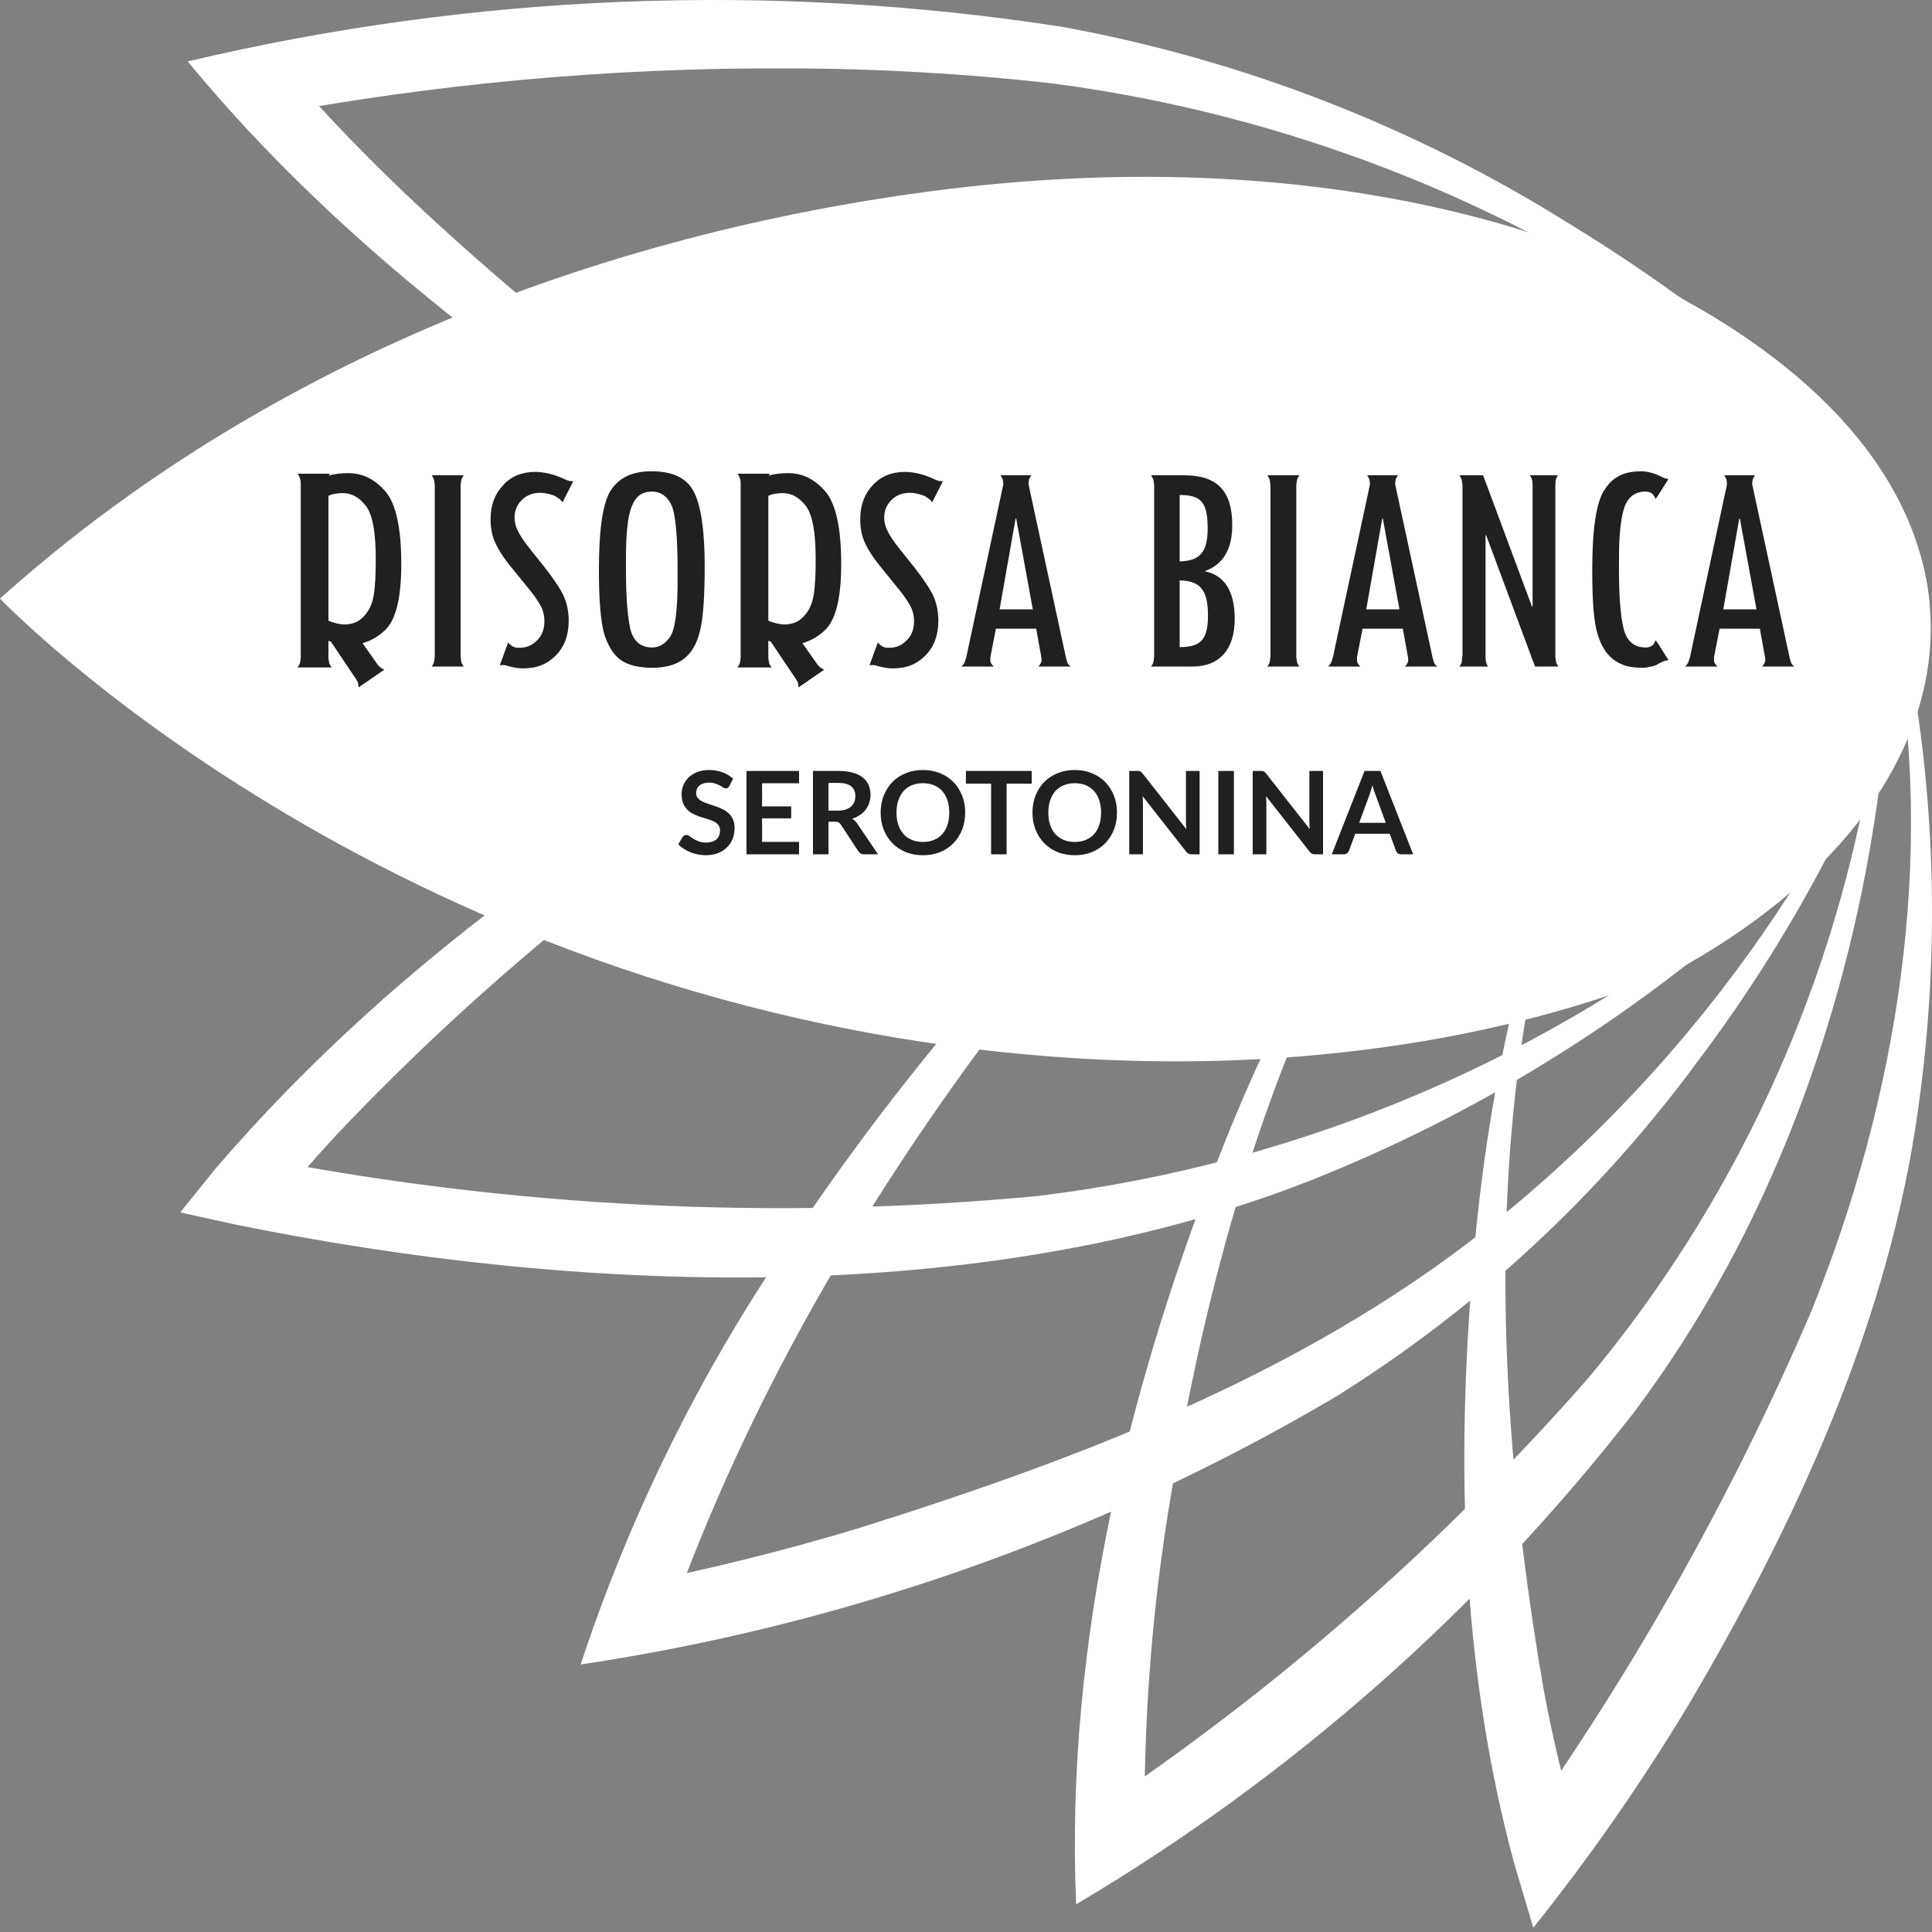 <svg width="200" height="200" viewBox="0 0 200 200" fill="none" xmlns="http://www.w3.org/2000/svg">
<rect x="0" y="0" width="200" height="200" fill="#808080" stroke="none"/>
<path d="M177.557 51.953C148.456 48.371 119.356 56.653 94.181 71.114C72.212 83.522 52.218 99.139 34.861 117.45C32.458 120.047 30.041 122.808 27.951 125.419L25.922 119.719C52.758 125.007 80.217 126.384 107.447 123.808C134.837 120.476 160.715 109.426 182.064 91.947C189.107 86.425 195.793 78.769 195.823 69.323C195.897 59.623 186.69 52.699 177.616 51.953H177.557ZM177.557 51.953C186.705 52.609 196.061 59.519 196.076 69.323C196.39 78.948 189.749 86.977 182.84 92.932C168.926 105.449 152.891 115.385 135.488 122.271C101.493 135.582 59.708 133.97 24.295 126.748L18.654 125.509L22.266 121.032C41.547 98.543 66.528 81.515 92.793 68.457C119.058 55.4 148.412 48.222 177.557 51.953Z" fill="white"/>
<path d="M170.125 57.934C140.144 80.796 127.221 118.507 121.266 154.487C119.231 166.429 118.307 178.533 118.506 190.646L112.999 187.661C132.087 174.964 149.409 159.794 164.514 142.548C179.306 124.768 189.248 103.464 193.375 80.706C194.718 73.245 195.524 64.843 190.764 58.486C185.735 51.621 176.049 52.964 170.095 57.934H170.125ZM170.125 57.934C176.094 52.904 185.914 51.502 191.017 58.292C196.136 64.574 195.629 73.349 194.629 80.885C191.644 104.136 183.377 127.297 169.125 146.234C153.245 166.67 133.664 183.938 111.402 197.137C110.223 169.858 116.968 142.772 127.027 117.641C136.309 94.674 150.262 73.096 170.095 57.949L170.125 57.934Z" fill="white"/>
<path d="M173.722 62.189C152.829 95.557 153.307 137.342 159.798 174.904C160.785 180.206 162.055 185.452 163.604 190.618L157.306 189.529C169.24 172.741 179.355 154.732 187.481 135.805C196.435 113.689 200.509 88.618 195.942 64.95C192.48 51.444 180.736 50.758 173.722 62.219V62.189ZM173.722 62.189C176.975 56.309 184.869 50.952 191.092 55.861C196.748 60.473 197.763 68.277 198.703 75.038C200.584 89.035 200.418 103.231 198.211 117.181C194.838 138.208 185.675 157.996 174.946 176.232C170.069 184.363 164.65 192.156 158.724 199.557L156.739 192.856C151.531 173.606 150.77 153.519 152.262 133.746C153.978 108.719 160.276 83.544 173.767 62.189H173.722Z" fill="white"/>
<path d="M172.573 54.862C146.487 61.965 124.565 79.276 107.91 100.139C91.495 120.748 77.586 143.924 68.916 168.786L64.887 164.13C73.027 162.554 81.081 160.561 89.018 158.16C112.716 150.699 136.503 141.611 155.829 125.598C168.806 114.92 179.798 102.038 188.302 87.544C193.54 79.082 197.838 66.786 190.287 58.429C185.81 53.787 178.602 53.071 172.573 54.862ZM172.573 54.862C180.795 52.28 190.764 54.862 193.764 63.697C196.748 71.934 193.361 80.858 189.406 88.171C185.5 95.72 180.967 102.928 175.856 109.72C165.653 123.636 152.89 135.477 138.249 144.61C114.223 158.774 87.694 168.177 60.111 172.308C65.025 157.396 71.938 143.219 80.661 130.164C102.762 96.796 132.981 65.681 172.573 54.862Z" fill="white"/>
<path d="M182.078 80.887C137.01 86.095 93.419 65.964 57.215 40.684C43.367 30.76 30.354 19.612 19.43 6.36C49.065 -0.662 79.78 -1.883 109.879 2.764C128.54 6.167 146.382 13.09 162.454 23.164C171.475 28.66 179.967 34.98 187.823 42.042C190.005 44.015 192.036 46.15 193.897 48.429C204.597 62.069 200.687 78.842 182.137 80.872L182.078 80.887ZM182.078 80.887C199.016 79.081 204.463 63.412 194.21 50.354C191.377 46.7 188.047 43.46 184.316 40.728C177.035 34.996 169.26 29.922 161.081 25.567C144.908 16.784 127.259 11.048 109.014 8.644C99.897 7.613 90.73 7.09 81.555 7.077C63.206 6.989 44.891 8.663 26.861 12.076L28.831 6.286C33.568 11.764 38.605 16.975 43.919 21.895C58.737 35.64 74.981 47.762 92.374 58.054C119.236 74.171 150.485 84.573 182.078 80.887Z" fill="white"/>
<path d="M0 61.966C0 61.966 39.397 103.244 106.701 109.198C149.068 112.959 174.811 99.737 174.811 99.737C205.955 81.919 210.626 50.953 174.199 30.956C174.199 30.956 146.143 12.556 93.897 20.137C58.395 25.27 25.295 39.253 0 61.966Z" fill="white"/>
<path d="M39.918 65.18C39.186 65.881 38.422 66.326 37.531 66.581L39.027 68.713C39.09 68.809 39.186 68.936 39.281 69C39.441 69.191 39.791 69.318 39.791 69.318L37.531 70.878L37.34 71.005L37.117 71.165C37.117 71.165 37.117 70.814 37.021 70.56C36.958 70.496 36.894 70.401 36.862 70.305L34.252 66.422C34.157 66.39 33.998 66.358 33.998 66.294V68.141C34.029 68.236 34.029 68.427 34.061 68.554C34.093 68.809 34.348 69.096 34.348 69.096H33.998H31.133H30.782C30.782 69.096 31.037 68.809 31.069 68.554C31.101 68.363 31.133 68.077 31.133 68.077V49.997C31.133 49.901 31.101 49.711 31.069 49.583C31.037 49.36 30.814 49.042 30.814 49.042H34.157C34.157 49.042 34.093 49.138 34.029 49.233C34.666 49.042 35.493 48.978 36.035 48.978C37.562 48.978 38.804 49.615 39.918 50.888C41 52.193 41.541 54.676 41.541 58.4C41.541 61.838 41 64.098 39.918 65.18ZM33.998 64.257C34.634 64.512 35.207 64.639 35.653 64.639C36.48 64.639 37.117 64.385 37.626 63.843C38.167 63.302 38.517 62.57 38.677 61.679C38.836 60.756 38.899 59.483 38.899 57.891C38.899 55.154 38.581 53.339 37.913 52.416C37.212 51.493 36.417 51.047 35.462 51.047C34.984 51.047 34.316 51.143 33.998 51.334V64.257ZM47.681 67.981C47.681 67.981 47.713 68.268 47.745 68.459C47.777 68.713 48 69 48 69H47.681H45.008H44.689C44.689 69 44.912 68.713 44.944 68.459C44.976 68.268 45.008 67.981 45.008 67.981V50.22C45.008 50.22 44.976 49.933 44.944 49.742C44.912 49.52 44.689 49.201 44.689 49.201H45.008H47.681H48C48 49.201 47.777 49.52 47.745 49.742C47.713 49.933 47.681 50.22 47.681 50.22V67.981ZM55.688 57.859C56.706 59.101 57.502 60.183 58.043 61.106C58.584 61.997 58.871 63.048 58.871 64.257C58.871 65.721 58.457 66.899 57.566 67.822C56.674 68.745 55.592 69.191 54.16 69.191C53.714 69.191 53.268 69.127 52.663 68.968C52.568 68.936 52.441 68.904 52.345 68.873C52.091 68.809 51.74 68.873 51.74 68.873L52.6 66.517C52.6 66.517 52.823 66.772 53.045 66.899C53.141 66.931 53.236 66.995 53.332 67.026C53.491 67.058 53.65 67.058 53.778 67.058C54.573 67.058 55.114 66.772 55.624 66.263C56.133 65.753 56.356 65.085 56.356 64.289C56.356 63.716 56.229 63.207 55.974 62.729C55.719 62.252 55.274 61.583 54.605 60.788L52.823 58.591C52.122 57.732 51.613 56.936 51.295 56.236C50.945 55.535 50.785 54.708 50.785 53.721C50.785 52.289 51.231 51.111 52.091 50.22C52.918 49.297 54.064 48.851 55.401 48.851C56.324 48.851 57.374 49.106 58.329 49.551C58.329 49.551 58.616 49.679 58.775 49.742C59.03 49.838 59.348 49.806 59.348 49.806L58.234 52.002C58.234 52.002 58.043 51.716 57.82 51.589C57.693 51.493 57.47 51.366 57.438 51.334C56.865 51.111 56.356 51.016 55.879 51.016C55.178 51.016 54.478 51.27 54 51.779C53.523 52.257 53.268 52.862 53.268 53.562C53.268 54.071 53.396 54.581 53.714 55.154C54 55.727 54.669 56.618 55.688 57.859ZM61.998 59.037C61.998 54.74 62.411 51.939 63.271 50.697C64.13 49.424 65.499 48.787 67.441 48.787C69.637 48.787 71.101 49.488 71.834 50.92C72.566 52.352 72.948 54.899 72.948 58.559C72.948 61.838 72.788 64.13 72.438 65.403C71.802 67.95 70.274 69.127 67.504 69.127C66.072 69.127 64.99 68.841 64.226 68.3C63.494 67.759 62.921 66.835 62.539 65.594C62.189 64.353 61.998 62.156 61.998 59.037ZM70.146 59.928V59.196C70.146 55.44 69.924 53.116 69.478 52.225C69.032 51.334 68.364 50.888 67.504 50.888C65.435 50.888 64.799 52.798 64.799 57.859V58.941C64.799 61.743 64.958 63.78 65.245 65.085C65.563 66.39 66.327 67.026 67.504 67.026C68.237 67.026 68.841 66.676 69.351 65.944C69.892 65.212 70.146 63.207 70.146 59.928ZM85.457 65.18C84.725 65.881 83.961 66.326 83.07 66.581L84.566 68.713C84.63 68.809 84.725 68.936 84.821 69C84.98 69.191 85.33 69.318 85.33 69.318L83.07 70.878L82.879 71.005L82.656 71.165C82.656 71.165 82.656 70.814 82.561 70.56C82.497 70.496 82.433 70.401 82.402 70.305L79.791 66.422C79.696 66.39 79.537 66.358 79.537 66.294V68.141C79.569 68.236 79.569 68.427 79.6 68.554C79.632 68.809 79.887 69.096 79.887 69.096H79.537H76.672H76.322C76.322 69.096 76.576 68.809 76.608 68.554C76.64 68.363 76.672 68.077 76.672 68.077V49.997C76.672 49.901 76.64 49.711 76.608 49.583C76.576 49.36 76.354 49.042 76.354 49.042H79.696C79.696 49.042 79.632 49.138 79.569 49.233C80.205 49.042 81.033 48.978 81.574 48.978C83.102 48.978 84.343 49.615 85.457 50.888C86.54 52.193 87.081 54.676 87.081 58.4C87.081 61.838 86.54 64.098 85.457 65.18ZM79.537 64.257C80.173 64.512 80.746 64.639 81.192 64.639C82.02 64.639 82.656 64.385 83.165 63.843C83.707 63.302 84.057 62.57 84.216 61.679C84.375 60.756 84.439 59.483 84.439 57.891C84.439 55.154 84.12 53.339 83.452 52.416C82.752 51.493 81.956 51.047 81.001 51.047C80.523 51.047 79.855 51.143 79.537 51.334V64.257ZM93.953 57.859C94.972 59.101 95.767 60.183 96.308 61.106C96.85 61.997 97.136 63.048 97.136 64.257C97.136 65.721 96.722 66.899 95.831 67.822C94.94 68.745 93.858 69.191 92.425 69.191C91.979 69.191 91.534 69.127 90.929 68.968C90.834 68.936 90.706 68.904 90.611 68.873C90.356 68.809 90.006 68.873 90.006 68.873L90.865 66.517C90.865 66.517 91.088 66.772 91.311 66.899C91.406 66.931 91.502 66.995 91.597 67.026C91.757 67.058 91.916 67.058 92.043 67.058C92.839 67.058 93.38 66.772 93.889 66.263C94.399 65.753 94.621 65.085 94.621 64.289C94.621 63.716 94.494 63.207 94.239 62.729C93.985 62.252 93.539 61.583 92.871 60.788L91.088 58.591C90.388 57.732 89.879 56.936 89.56 56.236C89.21 55.535 89.051 54.708 89.051 53.721C89.051 52.289 89.497 51.111 90.356 50.22C91.184 49.297 92.33 48.851 93.666 48.851C94.59 48.851 95.64 49.106 96.595 49.551C96.595 49.551 96.881 49.679 97.04 49.742C97.295 49.838 97.614 49.806 97.614 49.806L96.499 52.002C96.499 52.002 96.308 51.716 96.086 51.589C95.958 51.493 95.736 51.366 95.704 51.334C95.131 51.111 94.621 51.016 94.144 51.016C93.444 51.016 92.743 51.27 92.266 51.779C91.788 52.257 91.534 52.862 91.534 53.562C91.534 54.071 91.661 54.581 91.979 55.154C92.266 55.727 92.934 56.618 93.953 57.859ZM110.481 68.554C110.545 68.777 110.831 69 110.831 69H110.576H107.998H107.489C107.489 69 107.775 68.713 107.807 68.459C107.839 68.363 107.807 68.172 107.807 68.077L107.266 65.085H103.096L102.523 68.013C102.523 68.077 102.523 68.332 102.523 68.459C102.555 68.713 102.873 69 102.873 69H102.364H99.817H99.531C99.531 69 99.817 68.745 99.881 68.491C99.945 68.332 100.04 67.981 100.04 67.981L103.86 50.156C103.86 50.061 103.828 49.87 103.828 49.742C103.796 49.52 103.574 49.201 103.574 49.201H104.083H106.279H106.757C106.757 49.201 106.534 49.52 106.502 49.742C106.502 49.87 106.47 50.029 106.47 50.124L110.354 68.109C110.385 68.204 110.481 68.554 110.481 68.554ZM103.478 63.08H106.916L105.197 53.689H105.133L103.478 63.08ZM124.698 59.132C126.767 59.546 127.817 61.201 127.817 64.066C127.817 67.218 126.257 69 123.456 69H122.469H119.477H119.159C119.159 69 119.382 68.713 119.414 68.459C119.446 68.268 119.477 67.981 119.477 67.981V50.22C119.477 50.22 119.446 49.933 119.414 49.742C119.382 49.52 119.159 49.201 119.159 49.201H119.477H122.469H122.597C126.003 49.201 127.562 50.825 127.562 54.358C127.562 56.872 126.607 58.464 124.698 59.132ZM125.016 54.74C125.016 52.066 124.411 51.238 122.119 51.238V58.114C124.156 58.082 125.016 57.191 125.016 54.74ZM122.119 66.995C124.252 66.963 125.048 66.294 125.048 63.716C125.048 61.01 124.188 60.119 122.119 60.087V66.995ZM134.191 67.981C134.191 67.981 134.223 68.268 134.254 68.459C134.286 68.713 134.509 69 134.509 69H134.191H131.517H131.199C131.199 69 131.421 68.713 131.453 68.459C131.485 68.268 131.517 67.981 131.517 67.981V50.22C131.517 50.22 131.485 49.933 131.453 49.742C131.421 49.52 131.199 49.201 131.199 49.201H131.517H134.191H134.509C134.509 49.201 134.286 49.52 134.254 49.742C134.223 49.933 134.191 50.22 134.191 50.22V67.981ZM148.436 68.554C148.499 68.777 148.786 69 148.786 69H148.531H145.953H145.443C145.443 69 145.73 68.713 145.762 68.459C145.794 68.363 145.762 68.172 145.762 68.077L145.221 65.085H141.051L140.478 68.013C140.478 68.077 140.478 68.332 140.478 68.459C140.51 68.713 140.828 69 140.828 69H140.319H137.772H137.486C137.486 69 137.772 68.745 137.836 68.491C137.899 68.332 137.995 67.981 137.995 67.981L141.815 50.156C141.815 50.061 141.783 49.87 141.783 49.742C141.751 49.52 141.528 49.201 141.528 49.201H142.038H144.234H144.711C144.711 49.201 144.488 49.52 144.457 49.742C144.457 49.87 144.425 50.029 144.425 50.124L148.308 68.109C148.34 68.204 148.436 68.554 148.436 68.554ZM141.433 63.08H144.87L143.152 53.689H143.088L141.433 63.08ZM161.072 68.459C161.104 68.713 161.327 69 161.327 69H161.008H158.908L158.526 68.013V67.981L153.847 55.408H153.783V68.013C153.783 68.077 153.815 68.3 153.815 68.459C153.847 68.713 154.038 69 154.038 69H151.077C151.077 69 151.3 68.713 151.332 68.459C151.332 68.268 151.364 67.981 151.364 67.981H151.396V50.22C151.396 50.22 151.364 49.933 151.332 49.742C151.3 49.52 151.077 49.201 151.077 49.201H151.396H153.528L153.91 50.22L158.589 62.793H158.653V50.22C158.653 49.997 158.621 49.901 158.621 49.774C158.589 49.52 158.367 49.201 158.367 49.201H161.263C161.263 49.201 161.072 49.52 161.04 49.742C161.04 49.933 161.008 50.22 161.008 50.22V67.981C161.008 67.981 161.04 68.268 161.072 68.459ZM171.608 66.581L171.735 66.772L172.722 68.332C172.722 68.332 172.372 68.363 172.149 68.491C172.022 68.554 171.894 68.586 171.799 68.65C171.672 68.713 171.576 68.777 171.449 68.841C171.226 68.936 171.003 69 170.748 69.032C170.526 69.096 170.271 69.127 170.016 69.127C168.584 69.127 167.82 68.841 167.056 68.3C166.292 67.727 165.719 66.835 165.369 65.594C164.987 64.353 164.828 62.156 164.828 59.037C164.828 54.74 165.242 51.971 166.101 50.697C166.929 49.424 168.011 48.787 169.953 48.787C170.08 48.787 170.207 48.787 170.335 48.819C170.812 48.883 171.29 49.01 171.735 49.233C171.863 49.297 172.022 49.36 172.149 49.424C172.372 49.551 172.722 49.583 172.722 49.583L171.735 51.143L171.608 51.334L171.385 51.652C171.385 51.652 171.226 51.27 171.035 51.111C170.844 50.952 170.589 50.888 170.335 50.888C169.284 50.888 168.552 51.429 168.17 52.48C167.788 53.562 167.597 55.344 167.597 57.859V58.941C167.597 61.743 167.756 63.812 168.075 65.085C168.393 66.358 169.157 67.026 170.335 67.026C170.398 67.026 170.462 67.026 170.526 67.026C170.748 66.995 170.939 66.899 171.099 66.772C171.29 66.613 171.385 66.263 171.385 66.263L171.608 66.581ZM185.395 68.554C185.459 68.777 185.746 69 185.746 69H185.491H182.913H182.403C182.403 69 182.69 68.713 182.722 68.459C182.753 68.363 182.722 68.172 182.722 68.077L182.181 65.085H178.011L177.438 68.013C177.438 68.077 177.438 68.332 177.438 68.459C177.47 68.713 177.788 69 177.788 69H177.279H174.732H174.446C174.446 69 174.732 68.745 174.796 68.491C174.859 68.332 174.955 67.981 174.955 67.981L178.775 50.156C178.775 50.061 178.743 49.87 178.743 49.742C178.711 49.52 178.488 49.201 178.488 49.201H178.997H181.194H181.671C181.671 49.201 181.448 49.52 181.417 49.742C181.417 49.87 181.385 50.029 181.385 50.124L185.268 68.109C185.3 68.204 185.395 68.554 185.395 68.554ZM178.393 63.08H181.83L180.112 53.689H180.048L178.393 63.08Z" fill="#202020"/>
<path d="M75.498 81.376C75.454 81.463 75.402 81.525 75.343 81.561C75.287 81.597 75.219 81.615 75.14 81.615C75.06 81.615 74.97 81.585 74.871 81.525C74.771 81.461 74.654 81.392 74.519 81.316C74.383 81.24 74.224 81.173 74.041 81.113C73.862 81.049 73.649 81.018 73.403 81.018C73.18 81.018 72.985 81.046 72.817 81.101C72.654 81.153 72.515 81.227 72.4 81.322C72.288 81.418 72.205 81.533 72.149 81.668C72.093 81.8 72.065 81.945 72.065 82.104C72.065 82.307 72.121 82.476 72.233 82.612C72.348 82.747 72.499 82.862 72.686 82.958C72.873 83.053 73.086 83.139 73.325 83.214C73.564 83.29 73.806 83.372 74.053 83.459C74.304 83.543 74.549 83.642 74.787 83.758C75.026 83.869 75.239 84.012 75.426 84.187C75.613 84.359 75.762 84.569 75.874 84.82C75.989 85.071 76.047 85.375 76.047 85.733C76.047 86.123 75.979 86.49 75.844 86.832C75.713 87.17 75.518 87.466 75.259 87.721C75.004 87.972 74.692 88.171 74.322 88.318C73.952 88.461 73.528 88.533 73.05 88.533C72.776 88.533 72.505 88.505 72.239 88.449C71.972 88.398 71.715 88.322 71.468 88.223C71.226 88.123 70.997 88.004 70.782 87.864C70.571 87.725 70.382 87.57 70.215 87.399L70.68 86.629C70.724 86.573 70.776 86.527 70.836 86.492C70.899 86.452 70.969 86.432 71.045 86.432C71.144 86.432 71.252 86.474 71.367 86.557C71.482 86.637 71.618 86.726 71.773 86.826C71.932 86.925 72.117 87.017 72.328 87.1C72.543 87.18 72.8 87.22 73.098 87.22C73.556 87.22 73.91 87.112 74.161 86.897C74.411 86.679 74.537 86.366 74.537 85.96C74.537 85.733 74.479 85.548 74.364 85.405C74.252 85.262 74.103 85.142 73.916 85.047C73.729 84.948 73.516 84.864 73.277 84.796C73.038 84.729 72.796 84.655 72.549 84.575C72.302 84.496 72.059 84.4 71.821 84.289C71.582 84.177 71.369 84.032 71.182 83.853C70.995 83.674 70.844 83.451 70.728 83.184C70.617 82.914 70.561 82.582 70.561 82.188C70.561 81.873 70.623 81.567 70.746 81.268C70.874 80.97 71.057 80.705 71.295 80.475C71.538 80.244 71.835 80.059 72.185 79.919C72.535 79.78 72.935 79.71 73.385 79.71C73.894 79.71 74.364 79.79 74.793 79.949C75.223 80.108 75.589 80.331 75.892 80.618L75.498 81.376ZM82.716 79.806V81.083H78.89V83.477H81.904V84.713H78.89V87.154H82.716V88.438H77.272V79.806H82.716ZM85.764 85.065V88.438H84.158V79.806H86.79C87.379 79.806 87.883 79.868 88.301 79.991C88.722 80.11 89.067 80.279 89.333 80.498C89.604 80.717 89.801 80.98 89.924 81.286C90.052 81.589 90.115 81.923 90.115 82.289C90.115 82.58 90.072 82.854 89.984 83.113C89.9 83.372 89.777 83.606 89.614 83.817C89.455 84.028 89.256 84.213 89.017 84.372C88.782 84.532 88.513 84.659 88.211 84.754C88.414 84.87 88.589 85.035 88.736 85.25L90.897 88.438H89.453C89.313 88.438 89.194 88.41 89.094 88.354C88.999 88.298 88.917 88.219 88.85 88.115L87.035 85.351C86.968 85.248 86.892 85.174 86.808 85.13C86.729 85.087 86.609 85.065 86.45 85.065H85.764ZM85.764 83.913H86.766C87.069 83.913 87.332 83.875 87.555 83.799C87.781 83.724 87.966 83.62 88.11 83.489C88.257 83.354 88.366 83.195 88.438 83.011C88.51 82.828 88.545 82.627 88.545 82.409C88.545 81.971 88.4 81.635 88.11 81.4C87.823 81.165 87.383 81.047 86.79 81.047H85.764V83.913ZM99.915 84.122C99.915 84.754 99.81 85.341 99.599 85.883C99.388 86.42 99.091 86.885 98.709 87.279C98.327 87.673 97.868 87.982 97.331 88.205C96.793 88.424 96.198 88.533 95.546 88.533C94.893 88.533 94.296 88.424 93.755 88.205C93.218 87.982 92.756 87.673 92.37 87.279C91.988 86.885 91.692 86.42 91.481 85.883C91.27 85.341 91.164 84.754 91.164 84.122C91.164 83.489 91.27 82.904 91.481 82.367C91.692 81.826 91.988 81.358 92.37 80.964C92.756 80.57 93.218 80.264 93.755 80.045C94.296 79.822 94.893 79.71 95.546 79.71C96.198 79.71 96.793 79.822 97.331 80.045C97.868 80.267 98.327 80.576 98.709 80.97C99.091 81.36 99.388 81.826 99.599 82.367C99.81 82.904 99.915 83.489 99.915 84.122ZM98.268 84.122C98.268 83.648 98.204 83.224 98.077 82.85C97.953 82.472 97.774 82.152 97.539 81.889C97.305 81.626 97.018 81.426 96.68 81.286C96.346 81.147 95.968 81.077 95.546 81.077C95.124 81.077 94.744 81.147 94.406 81.286C94.067 81.426 93.779 81.626 93.54 81.889C93.305 82.152 93.124 82.472 92.997 82.85C92.869 83.224 92.806 83.648 92.806 84.122C92.806 84.595 92.869 85.021 92.997 85.399C93.124 85.773 93.305 86.092 93.54 86.354C93.779 86.613 94.067 86.812 94.406 86.951C94.744 87.09 95.124 87.16 95.546 87.16C95.968 87.16 96.346 87.09 96.68 86.951C97.018 86.812 97.305 86.613 97.539 86.354C97.774 86.092 97.953 85.773 98.077 85.399C98.204 85.021 98.268 84.595 98.268 84.122ZM106.801 79.806V81.125H104.204V88.438H102.598V81.125H99.99V79.806H106.801ZM115.631 84.122C115.631 84.754 115.526 85.341 115.315 85.883C115.104 86.42 114.807 86.885 114.425 87.279C114.043 87.673 113.584 87.982 113.046 88.205C112.509 88.424 111.914 88.533 111.262 88.533C110.609 88.533 110.012 88.424 109.471 88.205C108.934 87.982 108.472 87.673 108.086 87.279C107.704 86.885 107.407 86.42 107.197 85.883C106.986 85.341 106.88 84.754 106.88 84.122C106.88 83.489 106.986 82.904 107.197 82.367C107.407 81.826 107.704 81.358 108.086 80.964C108.472 80.57 108.934 80.264 109.471 80.045C110.012 79.822 110.609 79.71 111.262 79.71C111.914 79.71 112.509 79.822 113.046 80.045C113.584 80.267 114.043 80.576 114.425 80.97C114.807 81.36 115.104 81.826 115.315 82.367C115.526 82.904 115.631 83.489 115.631 84.122ZM113.984 84.122C113.984 83.648 113.92 83.224 113.793 82.85C113.669 82.472 113.49 82.152 113.255 81.889C113.021 81.626 112.734 81.426 112.396 81.286C112.062 81.147 111.683 81.077 111.262 81.077C110.84 81.077 110.46 81.147 110.122 81.286C109.783 81.426 109.495 81.626 109.256 81.889C109.021 82.152 108.84 82.472 108.713 82.85C108.585 83.224 108.522 83.648 108.522 84.122C108.522 84.595 108.585 85.021 108.713 85.399C108.84 85.773 109.021 86.092 109.256 86.354C109.495 86.613 109.783 86.812 110.122 86.951C110.46 87.09 110.84 87.16 111.262 87.16C111.683 87.16 112.062 87.09 112.396 86.951C112.734 86.812 113.021 86.613 113.255 86.354C113.49 86.092 113.669 85.773 113.793 85.399C113.92 85.021 113.984 84.595 113.984 84.122ZM117.742 79.806C117.814 79.806 117.873 79.81 117.921 79.818C117.969 79.822 118.011 79.834 118.046 79.854C118.086 79.87 118.124 79.895 118.16 79.931C118.196 79.963 118.235 80.007 118.279 80.063L122.81 85.835C122.794 85.696 122.782 85.56 122.774 85.429C122.77 85.294 122.768 85.168 122.768 85.053V79.806H124.183V88.438H123.353C123.226 88.438 123.12 88.418 123.037 88.378C122.953 88.338 122.872 88.266 122.792 88.163L118.279 82.415C118.291 82.542 118.299 82.669 118.303 82.796C118.311 82.92 118.315 83.033 118.315 83.137V88.438H116.9V79.806H117.742ZM127.733 88.438H126.121V79.806H127.733V88.438ZM130.52 79.806C130.592 79.806 130.651 79.81 130.699 79.818C130.747 79.822 130.789 79.834 130.824 79.854C130.864 79.87 130.902 79.895 130.938 79.931C130.974 79.963 131.013 80.007 131.057 80.063L135.588 85.835C135.572 85.696 135.56 85.56 135.552 85.429C135.548 85.294 135.546 85.168 135.546 85.053V79.806H136.961V88.438H136.131C136.004 88.438 135.898 88.418 135.815 88.378C135.731 88.338 135.65 88.266 135.57 88.163L131.057 82.415C131.069 82.542 131.077 82.669 131.081 82.796C131.089 82.92 131.093 83.033 131.093 83.137V88.438H129.678V79.806H130.52ZM146.289 88.438H145.048C144.908 88.438 144.793 88.404 144.701 88.336C144.614 88.264 144.55 88.177 144.51 88.073L143.866 86.312H140.29L139.645 88.073C139.614 88.165 139.55 88.249 139.454 88.324C139.363 88.4 139.249 88.438 139.114 88.438H137.866L141.257 79.806H142.899L146.289 88.438ZM140.702 85.178H143.454L142.403 82.307C142.355 82.18 142.302 82.031 142.242 81.859C142.186 81.684 142.131 81.495 142.075 81.292C142.019 81.495 141.963 81.684 141.908 81.859C141.856 82.034 141.804 82.188 141.752 82.319L140.702 85.178Z" fill="#202020"/>
</svg>
